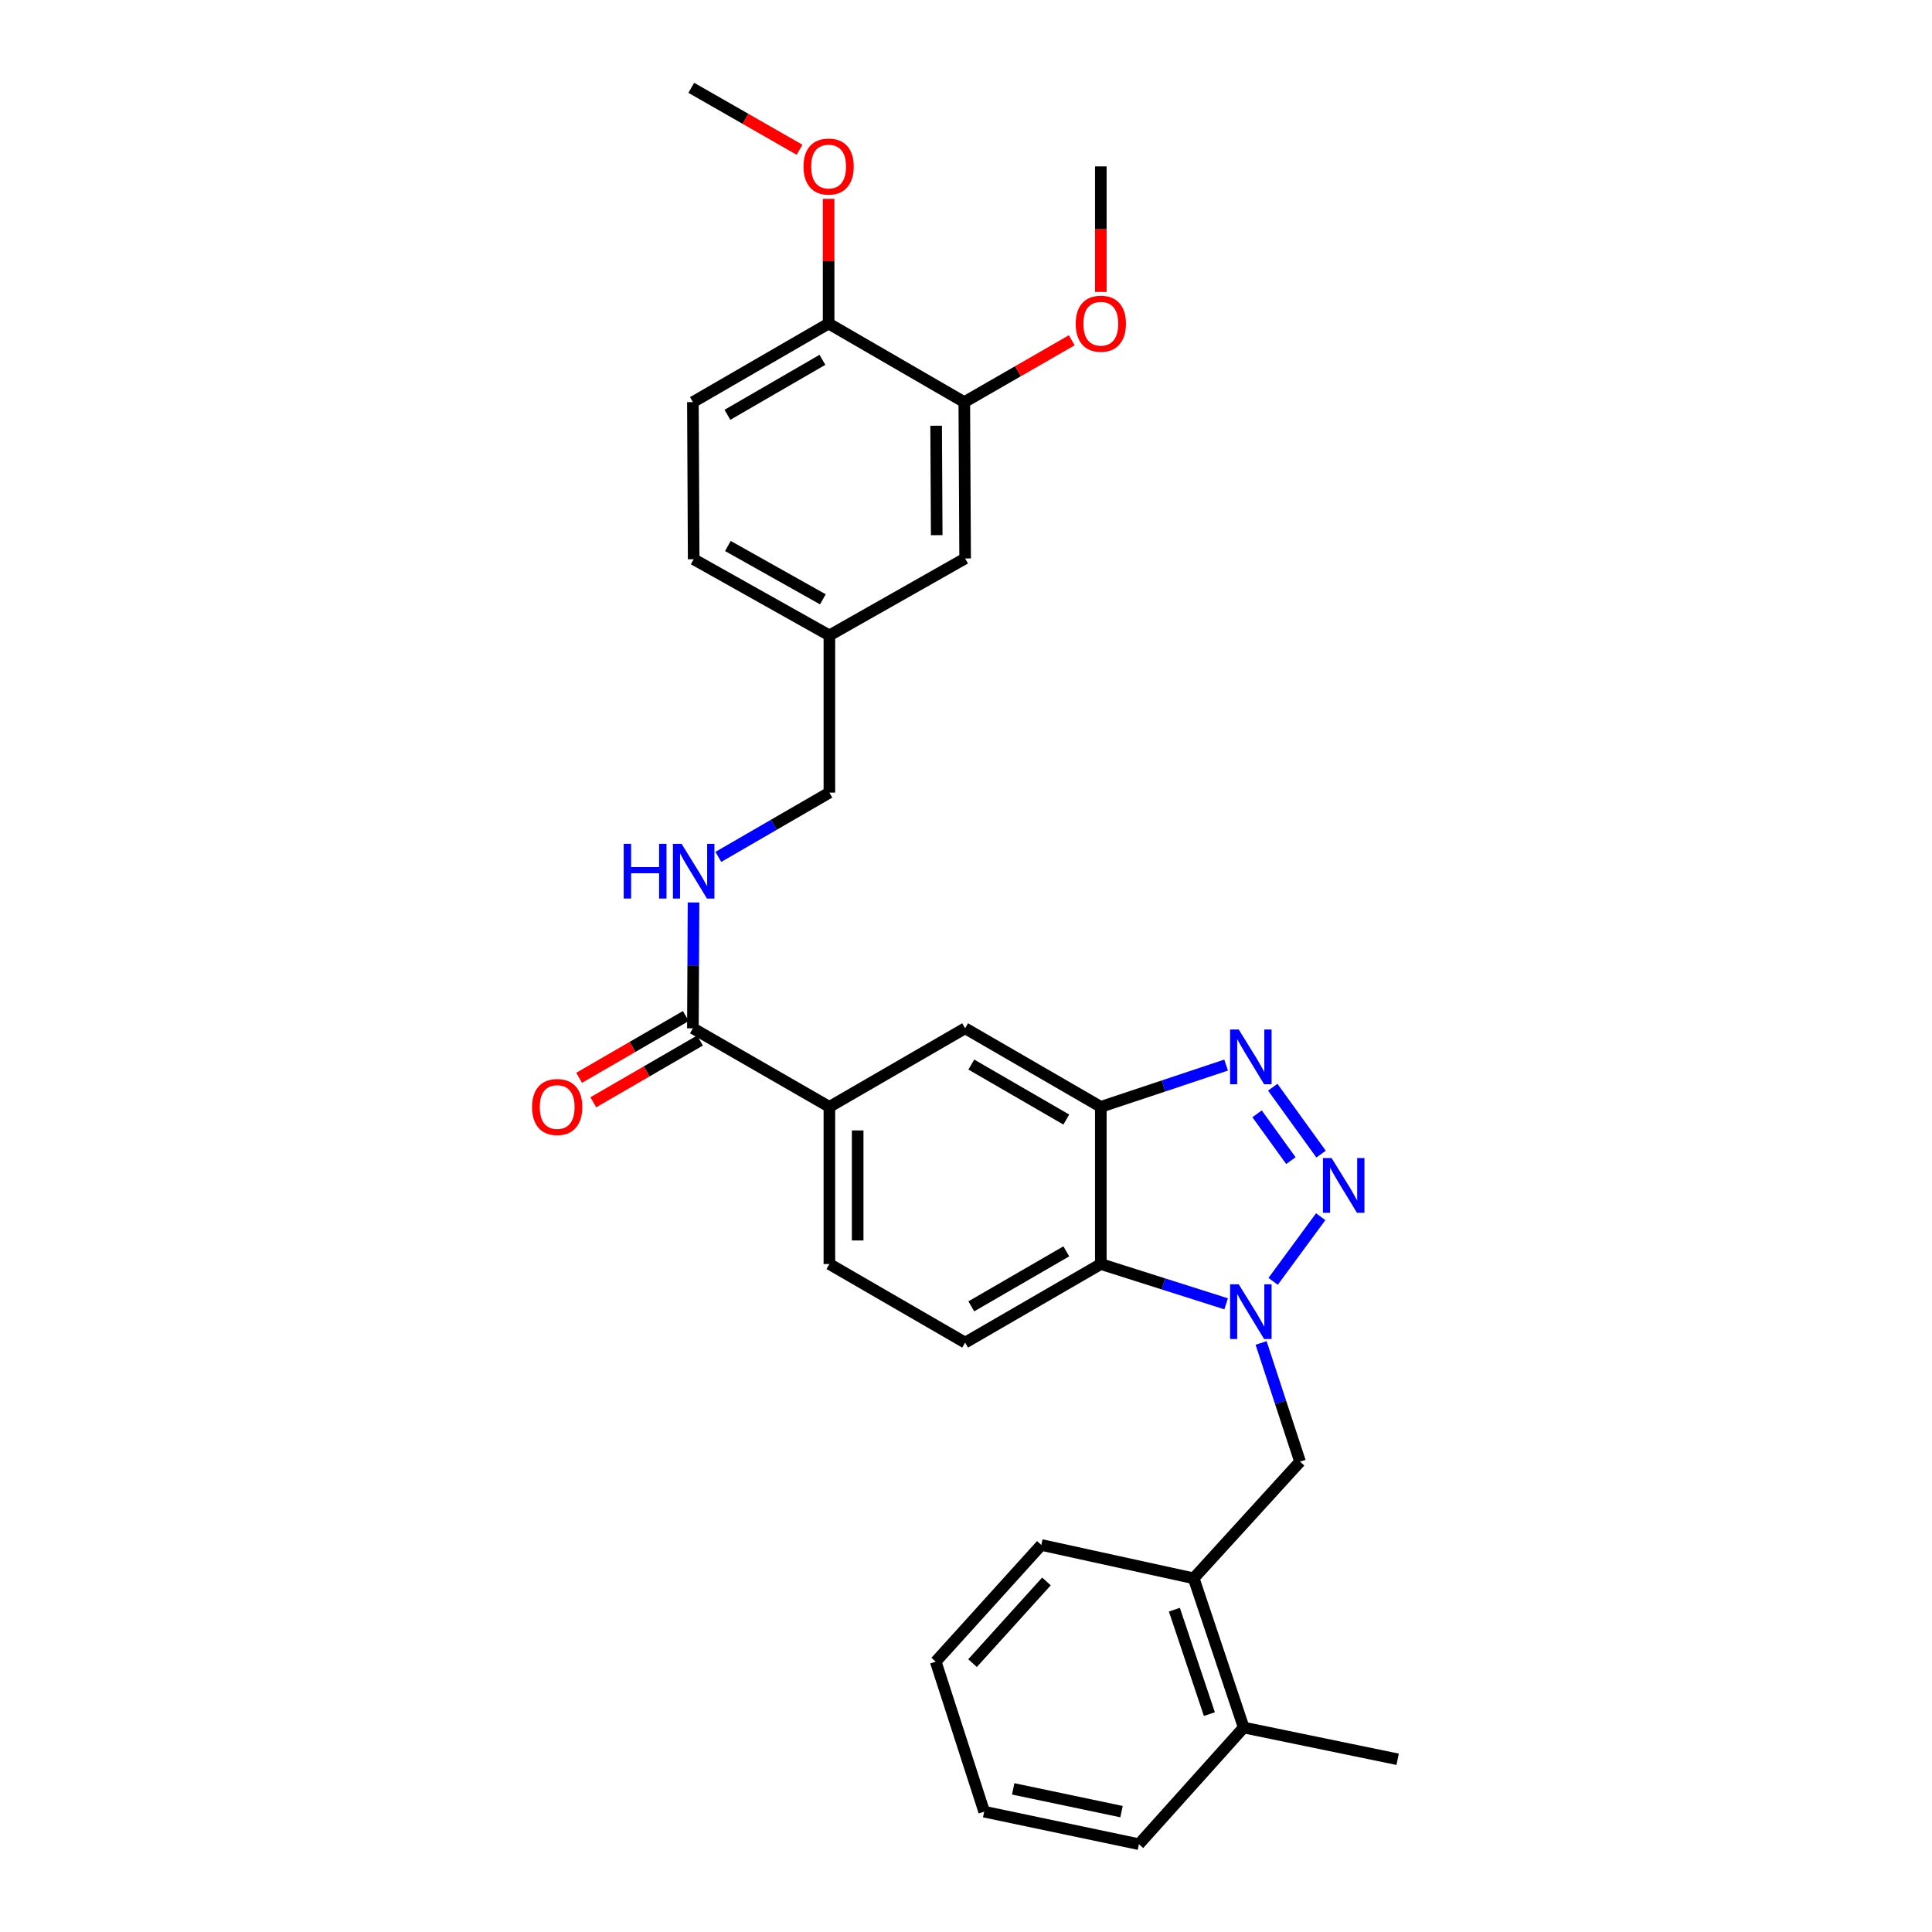 <?xml version='1.0' encoding='iso-8859-1'?>
<svg version='1.1' baseProfile='full'
              xmlns='http://www.w3.org/2000/svg'
                      xmlns:rdkit='http://www.rdkit.org/xml'
                      xmlns:xlink='http://www.w3.org/1999/xlink'
                  xml:space='preserve'
width='1000px' height='1000px' viewBox='0 0 1000 1000'>
<!-- END OF HEADER -->
<rect style='opacity:1.0;fill:#FFFFFF;stroke:none' width='1000' height='1000' x='0' y='0'> </rect>
<path class='bond-0' d='M 683.587,629.767 L 658.969,663.224' style='fill:none;fill-rule:evenodd;stroke:#0000FF;stroke-width:6px;stroke-linecap:butt;stroke-linejoin:miter;stroke-opacity:1' />
<path class='bond-1' d='M 683.788,597.367 L 658.777,562.742' style='fill:none;fill-rule:evenodd;stroke:#0000FF;stroke-width:6px;stroke-linecap:butt;stroke-linejoin:miter;stroke-opacity:1' />
<path class='bond-1' d='M 668.168,600.746 L 650.66,576.508' style='fill:none;fill-rule:evenodd;stroke:#0000FF;stroke-width:6px;stroke-linecap:butt;stroke-linejoin:miter;stroke-opacity:1' />
<path class='bond-3' d='M 634.651,674.854 L 602.217,664.559' style='fill:none;fill-rule:evenodd;stroke:#0000FF;stroke-width:6px;stroke-linecap:butt;stroke-linejoin:miter;stroke-opacity:1' />
<path class='bond-3' d='M 602.217,664.559 L 569.783,654.264' style='fill:none;fill-rule:evenodd;stroke:#000000;stroke-width:6px;stroke-linecap:butt;stroke-linejoin:miter;stroke-opacity:1' />
<path class='bond-5' d='M 652.743,695.112 L 662.819,725.829' style='fill:none;fill-rule:evenodd;stroke:#0000FF;stroke-width:6px;stroke-linecap:butt;stroke-linejoin:miter;stroke-opacity:1' />
<path class='bond-5' d='M 662.819,725.829 L 672.895,756.546' style='fill:none;fill-rule:evenodd;stroke:#000000;stroke-width:6px;stroke-linecap:butt;stroke-linejoin:miter;stroke-opacity:1' />
<path class='bond-2' d='M 634.642,551.291 L 602.213,562.101' style='fill:none;fill-rule:evenodd;stroke:#0000FF;stroke-width:6px;stroke-linecap:butt;stroke-linejoin:miter;stroke-opacity:1' />
<path class='bond-2' d='M 602.213,562.101 L 569.783,572.911' style='fill:none;fill-rule:evenodd;stroke:#000000;stroke-width:6px;stroke-linecap:butt;stroke-linejoin:miter;stroke-opacity:1' />
<path class='bond-7' d='M 569.783,572.911 L 499.549,532.242' style='fill:none;fill-rule:evenodd;stroke:#000000;stroke-width:6px;stroke-linecap:butt;stroke-linejoin:miter;stroke-opacity:1' />
<path class='bond-7' d='M 551.912,579.48 L 502.747,551.012' style='fill:none;fill-rule:evenodd;stroke:#000000;stroke-width:6px;stroke-linecap:butt;stroke-linejoin:miter;stroke-opacity:1' />
<path class='bond-30' d='M 569.783,572.911 L 569.783,654.264' style='fill:none;fill-rule:evenodd;stroke:#000000;stroke-width:6px;stroke-linecap:butt;stroke-linejoin:miter;stroke-opacity:1' />
<path class='bond-8' d='M 569.783,654.264 L 499.549,694.933' style='fill:none;fill-rule:evenodd;stroke:#000000;stroke-width:6px;stroke-linecap:butt;stroke-linejoin:miter;stroke-opacity:1' />
<path class='bond-8' d='M 551.912,647.695 L 502.747,676.163' style='fill:none;fill-rule:evenodd;stroke:#000000;stroke-width:6px;stroke-linecap:butt;stroke-linejoin:miter;stroke-opacity:1' />
<path class='bond-4' d='M 358.64,532.242 L 429.289,572.911' style='fill:none;fill-rule:evenodd;stroke:#000000;stroke-width:6px;stroke-linecap:butt;stroke-linejoin:miter;stroke-opacity:1' />
<path class='bond-9' d='M 358.64,532.242 L 358.803,499.678' style='fill:none;fill-rule:evenodd;stroke:#000000;stroke-width:6px;stroke-linecap:butt;stroke-linejoin:miter;stroke-opacity:1' />
<path class='bond-9' d='M 358.803,499.678 L 358.965,467.114' style='fill:none;fill-rule:evenodd;stroke:#0000FF;stroke-width:6px;stroke-linecap:butt;stroke-linejoin:miter;stroke-opacity:1' />
<path class='bond-14' d='M 354.972,525.907 L 327.365,541.891' style='fill:none;fill-rule:evenodd;stroke:#000000;stroke-width:6px;stroke-linecap:butt;stroke-linejoin:miter;stroke-opacity:1' />
<path class='bond-14' d='M 327.365,541.891 L 299.758,557.874' style='fill:none;fill-rule:evenodd;stroke:#FF0000;stroke-width:6px;stroke-linecap:butt;stroke-linejoin:miter;stroke-opacity:1' />
<path class='bond-14' d='M 362.308,538.577 L 334.701,554.561' style='fill:none;fill-rule:evenodd;stroke:#000000;stroke-width:6px;stroke-linecap:butt;stroke-linejoin:miter;stroke-opacity:1' />
<path class='bond-14' d='M 334.701,554.561 L 307.094,570.544' style='fill:none;fill-rule:evenodd;stroke:#FF0000;stroke-width:6px;stroke-linecap:butt;stroke-linejoin:miter;stroke-opacity:1' />
<path class='bond-10' d='M 672.895,756.546 L 617.854,816.931' style='fill:none;fill-rule:evenodd;stroke:#000000;stroke-width:6px;stroke-linecap:butt;stroke-linejoin:miter;stroke-opacity:1' />
<path class='bond-6' d='M 429.289,572.911 L 499.549,532.242' style='fill:none;fill-rule:evenodd;stroke:#000000;stroke-width:6px;stroke-linecap:butt;stroke-linejoin:miter;stroke-opacity:1' />
<path class='bond-31' d='M 429.289,572.911 L 429.289,654.264' style='fill:none;fill-rule:evenodd;stroke:#000000;stroke-width:6px;stroke-linecap:butt;stroke-linejoin:miter;stroke-opacity:1' />
<path class='bond-31' d='M 443.93,585.114 L 443.93,642.061' style='fill:none;fill-rule:evenodd;stroke:#000000;stroke-width:6px;stroke-linecap:butt;stroke-linejoin:miter;stroke-opacity:1' />
<path class='bond-13' d='M 499.549,694.933 L 429.289,654.264' style='fill:none;fill-rule:evenodd;stroke:#000000;stroke-width:6px;stroke-linecap:butt;stroke-linejoin:miter;stroke-opacity:1' />
<path class='bond-19' d='M 371.816,443.528 L 400.552,426.89' style='fill:none;fill-rule:evenodd;stroke:#0000FF;stroke-width:6px;stroke-linecap:butt;stroke-linejoin:miter;stroke-opacity:1' />
<path class='bond-19' d='M 400.552,426.89 L 429.289,410.252' style='fill:none;fill-rule:evenodd;stroke:#000000;stroke-width:6px;stroke-linecap:butt;stroke-linejoin:miter;stroke-opacity:1' />
<path class='bond-16' d='M 617.854,816.931 L 643.735,894.161' style='fill:none;fill-rule:evenodd;stroke:#000000;stroke-width:6px;stroke-linecap:butt;stroke-linejoin:miter;stroke-opacity:1' />
<path class='bond-16' d='M 607.854,833.167 L 625.971,887.228' style='fill:none;fill-rule:evenodd;stroke:#000000;stroke-width:6px;stroke-linecap:butt;stroke-linejoin:miter;stroke-opacity:1' />
<path class='bond-23' d='M 617.854,816.931 L 538.981,799.671' style='fill:none;fill-rule:evenodd;stroke:#000000;stroke-width:6px;stroke-linecap:butt;stroke-linejoin:miter;stroke-opacity:1' />
<path class='bond-11' d='M 499.117,208.137 L 499.549,289.06' style='fill:none;fill-rule:evenodd;stroke:#000000;stroke-width:6px;stroke-linecap:butt;stroke-linejoin:miter;stroke-opacity:1' />
<path class='bond-11' d='M 484.542,220.354 L 484.843,276.999' style='fill:none;fill-rule:evenodd;stroke:#000000;stroke-width:6px;stroke-linecap:butt;stroke-linejoin:miter;stroke-opacity:1' />
<path class='bond-21' d='M 499.117,208.137 L 526.931,192.13' style='fill:none;fill-rule:evenodd;stroke:#000000;stroke-width:6px;stroke-linecap:butt;stroke-linejoin:miter;stroke-opacity:1' />
<path class='bond-21' d='M 526.931,192.13 L 554.745,176.123' style='fill:none;fill-rule:evenodd;stroke:#FF0000;stroke-width:6px;stroke-linecap:butt;stroke-linejoin:miter;stroke-opacity:1' />
<path class='bond-33' d='M 499.117,208.137 L 428.891,167.469' style='fill:none;fill-rule:evenodd;stroke:#000000;stroke-width:6px;stroke-linecap:butt;stroke-linejoin:miter;stroke-opacity:1' />
<path class='bond-12' d='M 428.891,167.469 L 358.64,208.137' style='fill:none;fill-rule:evenodd;stroke:#000000;stroke-width:6px;stroke-linecap:butt;stroke-linejoin:miter;stroke-opacity:1' />
<path class='bond-12' d='M 425.688,186.24 L 376.513,214.708' style='fill:none;fill-rule:evenodd;stroke:#000000;stroke-width:6px;stroke-linecap:butt;stroke-linejoin:miter;stroke-opacity:1' />
<path class='bond-22' d='M 428.891,167.469 L 428.891,135.193' style='fill:none;fill-rule:evenodd;stroke:#000000;stroke-width:6px;stroke-linecap:butt;stroke-linejoin:miter;stroke-opacity:1' />
<path class='bond-22' d='M 428.891,135.193 L 428.891,102.917' style='fill:none;fill-rule:evenodd;stroke:#FF0000;stroke-width:6px;stroke-linecap:butt;stroke-linejoin:miter;stroke-opacity:1' />
<path class='bond-15' d='M 499.549,289.06 L 429.289,328.891' style='fill:none;fill-rule:evenodd;stroke:#000000;stroke-width:6px;stroke-linecap:butt;stroke-linejoin:miter;stroke-opacity:1' />
<path class='bond-24' d='M 643.735,894.161 L 723.421,910.599' style='fill:none;fill-rule:evenodd;stroke:#000000;stroke-width:6px;stroke-linecap:butt;stroke-linejoin:miter;stroke-opacity:1' />
<path class='bond-25' d='M 643.735,894.161 L 589.499,954.545' style='fill:none;fill-rule:evenodd;stroke:#000000;stroke-width:6px;stroke-linecap:butt;stroke-linejoin:miter;stroke-opacity:1' />
<path class='bond-17' d='M 358.64,208.137 L 359.046,289.458' style='fill:none;fill-rule:evenodd;stroke:#000000;stroke-width:6px;stroke-linecap:butt;stroke-linejoin:miter;stroke-opacity:1' />
<path class='bond-18' d='M 429.289,328.891 L 429.289,410.252' style='fill:none;fill-rule:evenodd;stroke:#000000;stroke-width:6px;stroke-linecap:butt;stroke-linejoin:miter;stroke-opacity:1' />
<path class='bond-20' d='M 429.289,328.891 L 359.046,289.458' style='fill:none;fill-rule:evenodd;stroke:#000000;stroke-width:6px;stroke-linecap:butt;stroke-linejoin:miter;stroke-opacity:1' />
<path class='bond-20' d='M 425.92,310.209 L 376.75,282.607' style='fill:none;fill-rule:evenodd;stroke:#000000;stroke-width:6px;stroke-linecap:butt;stroke-linejoin:miter;stroke-opacity:1' />
<path class='bond-26' d='M 569.783,151.115 L 569.783,118.619' style='fill:none;fill-rule:evenodd;stroke:#FF0000;stroke-width:6px;stroke-linecap:butt;stroke-linejoin:miter;stroke-opacity:1' />
<path class='bond-26' d='M 569.783,118.619 L 569.783,86.123' style='fill:none;fill-rule:evenodd;stroke:#000000;stroke-width:6px;stroke-linecap:butt;stroke-linejoin:miter;stroke-opacity:1' />
<path class='bond-27' d='M 413.843,77.514 L 385.827,61.484' style='fill:none;fill-rule:evenodd;stroke:#FF0000;stroke-width:6px;stroke-linecap:butt;stroke-linejoin:miter;stroke-opacity:1' />
<path class='bond-27' d='M 385.827,61.484 L 357.81,45.455' style='fill:none;fill-rule:evenodd;stroke:#000000;stroke-width:6px;stroke-linecap:butt;stroke-linejoin:miter;stroke-opacity:1' />
<path class='bond-28' d='M 538.981,799.671 L 484.33,860.072' style='fill:none;fill-rule:evenodd;stroke:#000000;stroke-width:6px;stroke-linecap:butt;stroke-linejoin:miter;stroke-opacity:1' />
<path class='bond-28' d='M 541.64,818.554 L 503.384,860.835' style='fill:none;fill-rule:evenodd;stroke:#000000;stroke-width:6px;stroke-linecap:butt;stroke-linejoin:miter;stroke-opacity:1' />
<path class='bond-32' d='M 589.499,954.545 L 509.407,937.717' style='fill:none;fill-rule:evenodd;stroke:#000000;stroke-width:6px;stroke-linecap:butt;stroke-linejoin:miter;stroke-opacity:1' />
<path class='bond-32' d='M 580.496,937.693 L 524.431,925.913' style='fill:none;fill-rule:evenodd;stroke:#000000;stroke-width:6px;stroke-linecap:butt;stroke-linejoin:miter;stroke-opacity:1' />
<path class='bond-29' d='M 484.33,860.072 L 509.407,937.717' style='fill:none;fill-rule:evenodd;stroke:#000000;stroke-width:6px;stroke-linecap:butt;stroke-linejoin:miter;stroke-opacity:1' />
<path  class='atom-0' d='M 689.238 599.419
L 698.518 614.419
Q 699.438 615.899, 700.918 618.579
Q 702.398 621.259, 702.478 621.419
L 702.478 599.419
L 706.238 599.419
L 706.238 627.739
L 702.358 627.739
L 692.398 611.339
Q 691.238 609.419, 689.998 607.219
Q 688.798 605.019, 688.438 604.339
L 688.438 627.739
L 684.758 627.739
L 684.758 599.419
L 689.238 599.419
' fill='#0000FF'/>
<path  class='atom-1' d='M 641.168 664.75
L 650.448 679.75
Q 651.368 681.23, 652.848 683.91
Q 654.328 686.59, 654.408 686.75
L 654.408 664.75
L 658.168 664.75
L 658.168 693.07
L 654.288 693.07
L 644.328 676.67
Q 643.168 674.75, 641.928 672.55
Q 640.728 670.35, 640.368 669.67
L 640.368 693.07
L 636.688 693.07
L 636.688 664.75
L 641.168 664.75
' fill='#0000FF'/>
<path  class='atom-2' d='M 641.168 532.869
L 650.448 547.869
Q 651.368 549.349, 652.848 552.029
Q 654.328 554.709, 654.408 554.869
L 654.408 532.869
L 658.168 532.869
L 658.168 561.189
L 654.288 561.189
L 644.328 544.789
Q 643.168 542.869, 641.928 540.669
Q 640.728 538.469, 640.368 537.789
L 640.368 561.189
L 636.688 561.189
L 636.688 532.869
L 641.168 532.869
' fill='#0000FF'/>
<path  class='atom-10' d='M 322.826 436.761
L 326.666 436.761
L 326.666 448.801
L 341.146 448.801
L 341.146 436.761
L 344.986 436.761
L 344.986 465.081
L 341.146 465.081
L 341.146 452.001
L 326.666 452.001
L 326.666 465.081
L 322.826 465.081
L 322.826 436.761
' fill='#0000FF'/>
<path  class='atom-10' d='M 352.786 436.761
L 362.066 451.761
Q 362.986 453.241, 364.466 455.921
Q 365.946 458.601, 366.026 458.761
L 366.026 436.761
L 369.786 436.761
L 369.786 465.081
L 365.906 465.081
L 355.946 448.681
Q 354.786 446.761, 353.546 444.561
Q 352.346 442.361, 351.986 441.681
L 351.986 465.081
L 348.306 465.081
L 348.306 436.761
L 352.786 436.761
' fill='#0000FF'/>
<path  class='atom-15' d='M 275.397 572.991
Q 275.397 566.191, 278.757 562.391
Q 282.117 558.591, 288.397 558.591
Q 294.677 558.591, 298.037 562.391
Q 301.397 566.191, 301.397 572.991
Q 301.397 579.871, 297.997 583.791
Q 294.597 587.671, 288.397 587.671
Q 282.157 587.671, 278.757 583.791
Q 275.397 579.911, 275.397 572.991
M 288.397 584.471
Q 292.717 584.471, 295.037 581.591
Q 297.397 578.671, 297.397 572.991
Q 297.397 567.431, 295.037 564.631
Q 292.717 561.791, 288.397 561.791
Q 284.077 561.791, 281.717 564.591
Q 279.397 567.391, 279.397 572.991
Q 279.397 578.711, 281.717 581.591
Q 284.077 584.471, 288.397 584.471
' fill='#FF0000'/>
<path  class='atom-22' d='M 556.783 167.549
Q 556.783 160.749, 560.143 156.949
Q 563.503 153.149, 569.783 153.149
Q 576.063 153.149, 579.423 156.949
Q 582.783 160.749, 582.783 167.549
Q 582.783 174.429, 579.383 178.349
Q 575.983 182.229, 569.783 182.229
Q 563.543 182.229, 560.143 178.349
Q 556.783 174.469, 556.783 167.549
M 569.783 179.029
Q 574.103 179.029, 576.423 176.149
Q 578.783 173.229, 578.783 167.549
Q 578.783 161.989, 576.423 159.189
Q 574.103 156.349, 569.783 156.349
Q 565.463 156.349, 563.103 159.149
Q 560.783 161.949, 560.783 167.549
Q 560.783 173.269, 563.103 176.149
Q 565.463 179.029, 569.783 179.029
' fill='#FF0000'/>
<path  class='atom-23' d='M 415.891 86.203
Q 415.891 79.403, 419.251 75.603
Q 422.611 71.803, 428.891 71.803
Q 435.171 71.803, 438.531 75.603
Q 441.891 79.403, 441.891 86.203
Q 441.891 93.083, 438.491 97.003
Q 435.091 100.883, 428.891 100.883
Q 422.651 100.883, 419.251 97.003
Q 415.891 93.123, 415.891 86.203
M 428.891 97.683
Q 433.211 97.683, 435.531 94.803
Q 437.891 91.883, 437.891 86.203
Q 437.891 80.643, 435.531 77.843
Q 433.211 75.003, 428.891 75.003
Q 424.571 75.003, 422.211 77.803
Q 419.891 80.603, 419.891 86.203
Q 419.891 91.923, 422.211 94.803
Q 424.571 97.683, 428.891 97.683
' fill='#FF0000'/>
</svg>
